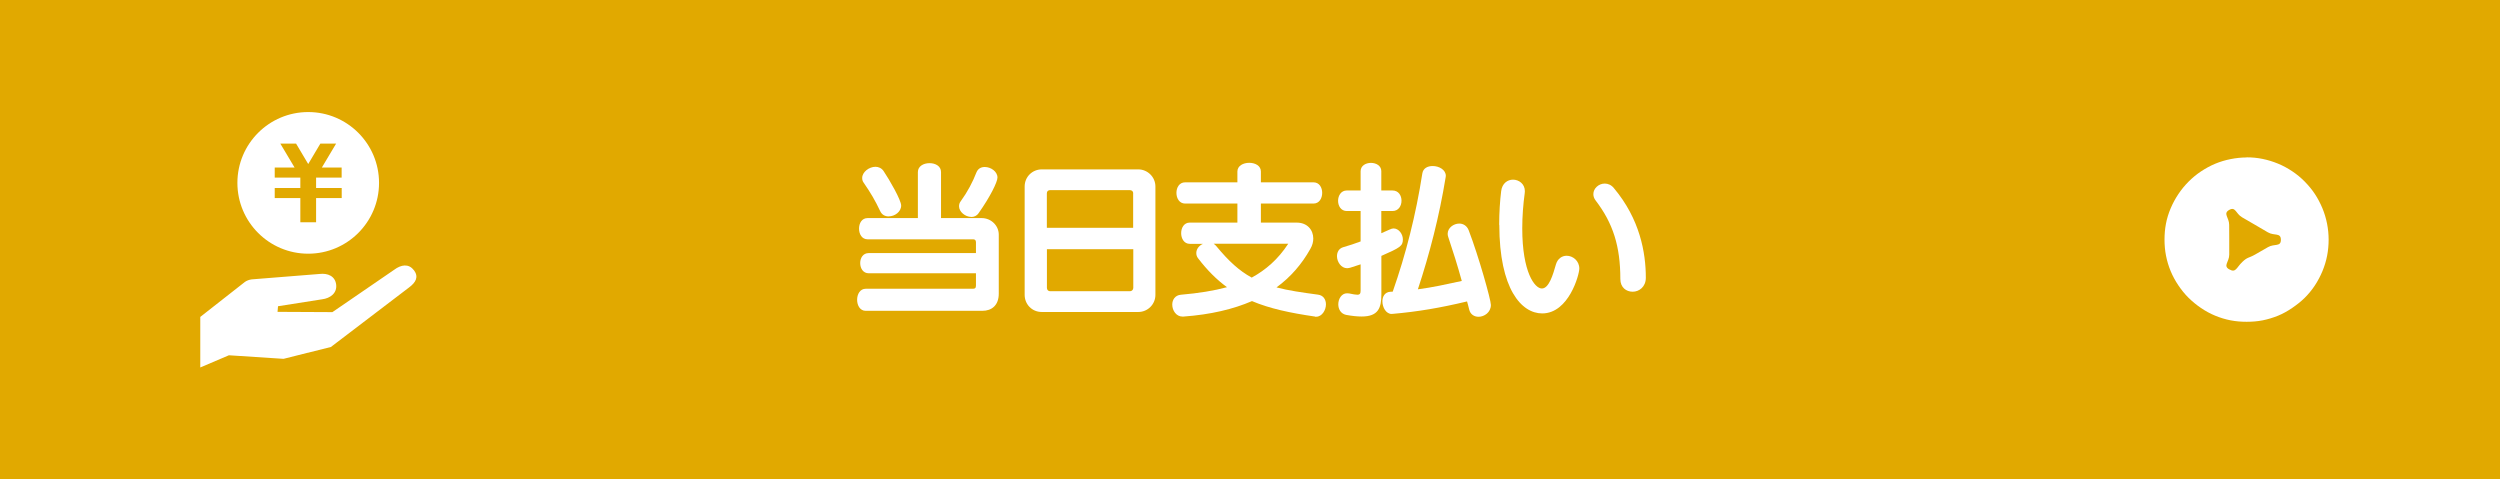 <?xml version="1.0" encoding="UTF-8"?><svg id="_レイヤー_2" xmlns="http://www.w3.org/2000/svg" viewBox="0 0 365 70"><defs><style>.cls-1{fill:#fff;}.cls-2{fill:#e1a900;}</style></defs><g id="_コンテンツ"><g><rect class="cls-2" width="365" height="70"/><g><path class="cls-1" d="M126.39,45.38c-.82,0-1.25-.79-1.25-1.61s.43-1.61,1.25-1.61h15.62c.34,0,.48-.1,.48-.48v-1.78h-15.65c-.84,0-1.25-.74-1.25-1.49s.41-1.46,1.25-1.46h15.65v-1.58c0-.29-.14-.43-.41-.43h-15.41c-.84,0-1.25-.77-1.25-1.56s.41-1.54,1.25-1.54h7.34v-6.72c0-.86,.84-1.3,1.7-1.3s1.68,.43,1.68,1.3v6.72h5.93c1.39,0,2.5,1.1,2.5,2.42v8.62c0,1.68-1.01,2.5-2.4,2.5h-17.04Zm3.38-13.78c-.53,0-1.01-.22-1.27-.79-.72-1.54-1.42-2.71-2.4-4.13-.17-.22-.22-.46-.22-.7,0-.86,1.01-1.63,1.94-1.63,.43,0,.89,.19,1.18,.62,.89,1.32,2.57,4.25,2.57,5.04,0,.91-.94,1.58-1.8,1.58Zm12.03,.07c-.86,0-1.78-.74-1.78-1.56,0-.26,.07-.5,.24-.72,1.01-1.39,1.75-2.81,2.3-4.22,.24-.58,.7-.79,1.22-.79,.89,0,1.85,.67,1.85,1.54,0,.65-1.06,2.81-2.76,5.21-.29,.41-.67,.55-1.08,.55Z"/><path class="cls-1" d="M152.1,45.55c-1.44,0-2.5-1.13-2.5-2.5v-15.82c0-1.44,1.15-2.5,2.5-2.5h14.09c1.32,0,2.5,1.08,2.5,2.5v15.82c0,1.39-1.13,2.5-2.5,2.5h-14.09Zm13.35-17.33c0-.29-.22-.46-.48-.46h-11.67c-.26,0-.46,.17-.46,.46v5.04h12.6v-5.04Zm0,8.16h-12.6v5.66c0,.26,.19,.48,.46,.48h11.67c.26,0,.48-.22,.48-.48v-5.66Z"/><path class="cls-1" d="M192.01,46.22c-3.67-.53-6.67-1.18-9.22-2.26-2.74,1.18-6.02,1.97-10.01,2.26h-.14c-.91,0-1.49-.89-1.49-1.75,0-.7,.41-1.37,1.27-1.44,2.57-.22,4.8-.58,6.72-1.1-1.51-1.1-2.88-2.47-4.22-4.22-.19-.24-.26-.5-.26-.77,0-.58,.41-1.1,.98-1.34h-1.94c-.82,0-1.25-.77-1.25-1.56s.43-1.54,1.25-1.54h6.96v-2.78h-7.63c-.84,0-1.27-.77-1.27-1.56s.43-1.54,1.27-1.54h7.63v-1.58c0-.84,.86-1.27,1.73-1.27s1.7,.43,1.7,1.27v1.58h7.68c.86,0,1.27,.77,1.27,1.54s-.41,1.56-1.27,1.56h-7.68v2.78h5.23c1.54,0,2.42,1.06,2.42,2.33,0,.46-.12,.98-.43,1.51-1.25,2.23-2.86,4.1-4.94,5.62,1.73,.46,3.7,.74,6.07,1.06,.79,.1,1.15,.74,1.15,1.42,0,.84-.58,1.8-1.42,1.8h-.17Zm-14.81-10.63c.14,.1,.31,.24,.41,.38,1.78,2.16,3.34,3.58,5.14,4.56,2.06-1.13,3.84-2.66,5.33-4.94h-10.87Z"/><path class="cls-1" d="M198.66,38.59l-1.54,.5c-.14,.02-.29,.07-.43,.07-.89,0-1.49-.94-1.49-1.75,0-.58,.26-1.13,.91-1.32,.89-.26,1.73-.53,2.54-.84v-4.44h-2.02c-.84,0-1.27-.74-1.27-1.49s.43-1.51,1.27-1.51h2.02v-2.81c0-.82,.77-1.22,1.51-1.22s1.51,.41,1.51,1.2v2.83h1.63c.89,0,1.32,.74,1.32,1.49s-.43,1.51-1.32,1.51h-1.63v3.24l1.2-.53c.22-.1,.41-.17,.58-.17,.77,0,1.37,.82,1.37,1.61,0,.96-.41,1.2-3.14,2.4v5.59c0,1.97-.41,3.26-2.88,3.26-.6,0-1.37-.07-2.28-.24-.77-.17-1.13-.84-1.13-1.54,0-.79,.48-1.61,1.27-1.61,.12,0,.22,0,.31,.02,.58,.12,.94,.19,1.2,.19,.38,0,.48-.19,.48-.62v-3.84Zm4.54,7.25c-.84,0-1.37-.96-1.37-1.85,0-.7,.36-1.34,1.15-1.39,.12,0,.24-.02,.36-.02,1.94-5.54,3.38-11.23,4.32-17.26,.12-.77,.79-1.08,1.51-1.08,.94,0,1.92,.55,1.92,1.44,0,.05-.02,.1-.02,.17-.94,5.76-2.33,11.14-4.06,16.39,2.18-.29,4.01-.7,6.41-1.22-.62-2.26-1.27-4.3-1.99-6.46-.05-.14-.07-.29-.07-.43,0-.86,.86-1.49,1.7-1.49,.53,0,1.1,.29,1.37,.98,1.46,3.82,3.24,10.15,3.24,10.9,0,1.08-.96,1.73-1.8,1.73-.62,0-1.2-.34-1.37-1.06-.1-.38-.19-.79-.31-1.18-3.94,.94-7.15,1.49-10.9,1.82h-.1Z"/><path class="cls-1" d="M218.88,32.83c0-1.82,.12-3.55,.29-4.92,.14-1.15,.94-1.68,1.73-1.68,.86,0,1.73,.62,1.73,1.68,0,.1,0,.19-.02,.29-.22,1.61-.36,3.38-.36,5.14,0,6.41,1.82,8.78,2.86,8.78s1.63-2.02,2.06-3.53c.26-.86,.91-1.25,1.56-1.25,.91,0,1.85,.74,1.85,1.87,0,.89-1.54,6.55-5.42,6.55-3.02,0-6.26-3.55-6.26-12.94Zm17.69,7.92c0-4.8-1.06-8.14-3.6-11.47-.24-.31-.34-.62-.34-.94,0-.84,.79-1.54,1.66-1.54,.46,0,.96,.19,1.34,.67,3.79,4.51,4.66,9.41,4.66,13.08,0,1.34-.98,2.04-1.92,2.04s-1.8-.62-1.8-1.85Z"/></g><path class="cls-1" d="M328,22.99c-.8,0-1.58,.09-2.34,.24s-1.53,.38-2.25,.68-1.42,.69-2.07,1.12-1.26,.94-1.81,1.49-1.05,1.16-1.49,1.82-.81,1.34-1.12,2.07-.54,1.47-.69,2.25-.21,1.54-.21,2.34,.07,1.58,.22,2.34,.38,1.53,.68,2.25,.68,1.42,1.12,2.07,.93,1.27,1.49,1.82,1.17,1.05,1.82,1.49,1.34,.82,2.07,1.12,1.47,.53,2.25,.68,1.54,.21,2.34,.21,1.59-.06,2.34-.21,1.54-.39,2.25-.68,1.42-.69,2.06-1.13,1.27-.92,1.83-1.48,1.06-1.16,1.49-1.82,.8-1.35,1.1-2.08,.53-1.47,.68-2.25,.22-1.54,.22-2.34-.08-1.58-.23-2.34-.38-1.53-.68-2.25-.67-1.43-1.1-2.08-.94-1.26-1.49-1.82-1.16-1.06-1.82-1.5-1.34-.81-2.07-1.11-1.47-.53-2.25-.69-1.54-.23-2.34-.23Zm-2.53,16.34c-.94-.54,0-1.08,0-2.16s0-1.08,0-2.17-.01-1.09-.01-2.17-.94-1.64,0-2.18,.95,.54,1.89,1.08,.94,.55,1.88,1.09,.94,.55,1.88,1.1,1.89,0,1.9,1.08-.95,.54-1.88,1.08-.94,.54-1.88,1.08-1.1,.34-1.88,1.09c-.86,.83-.94,1.62-1.88,1.08Z"/><g><path class="cls-1" d="M60.41,39.44c-.74-.99-1.86-.8-2.85-.06l-9.03,6.19-8.01-.04,.07-.82,6.42-1.01c1.23-.15,2.22-.92,2.07-2.15-.15-1.23-1.21-1.7-2.44-1.55l-9.9,.79c-.37,.05-.72,.18-1,.38h0c-.07,.05-.14,.1-.2,.16l-6.3,4.94v7.38l4.18-1.78,7.98,.52,3.54-.89c.09,0,.17-.03,.26-.06l3.11-.78,11.41-8.69c.99-.74,1.45-1.54,.71-2.53Z"/><path class="cls-1" d="M45,16.36c-5.71,0-10.34,4.63-10.34,10.34s4.63,10.34,10.34,10.34,10.34-4.63,10.34-10.34-4.63-10.34-10.34-10.34Zm4.89,9.57h-3.74v1.52h3.74v1.47h-3.74v3.53h-2.3v-3.53h-3.74v-1.47h3.74v-1.52h-3.74v-1.47h2.9l-2.08-3.49h2.3l1.77,2.98,1.77-2.98h2.3l-2.08,3.49h2.89v1.47Z"/></g></g></g></svg>